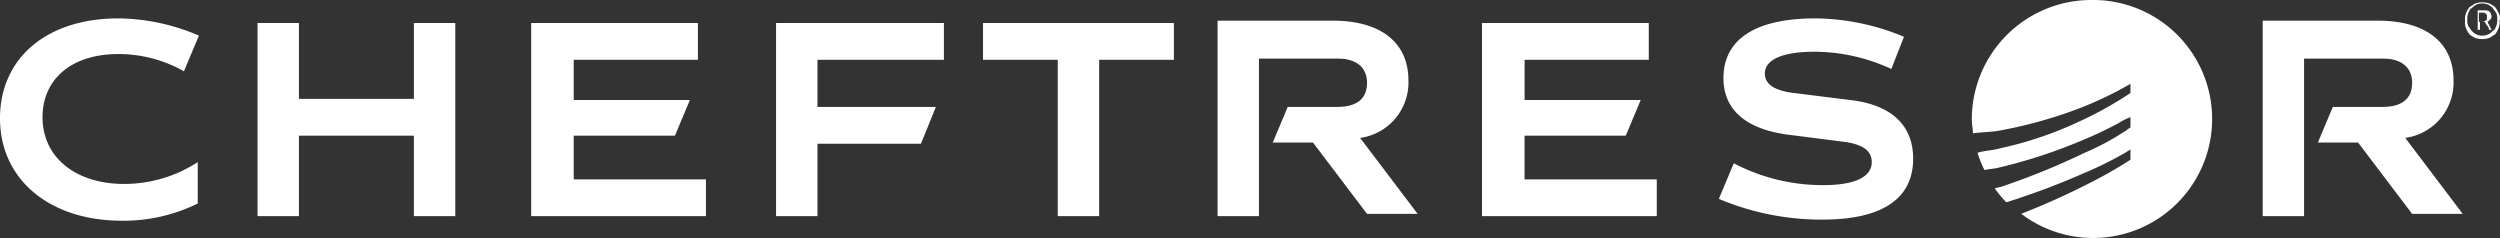 <svg xmlns="http://www.w3.org/2000/svg" id="cheftresor_logo" width="205" height="19.516" viewBox="0 0 205 19.516"><rect x="0" y="0" width="205" height="19.516" fill="#333333" stroke="none"/><g id="Gruppe_2" data-name="Gruppe 2" transform="translate(0 1.508)"><g id="Gruppe_3" data-name="Gruppe 3"><path id="Pfad_1" data-name="Pfad 1" d="M213.34,4.177V20.016h3.394V7.1h6.505c1.508,0,2.357.754,2.357,1.98,0,1.32-.848,1.98-2.451,1.98h-4.054l-1.226,2.923h3.3l4.431,5.845h4.148L225.03,13.6a4.587,4.587,0,0,0,3.96-4.714c0-3.111-2.263-4.9-6.222-4.9H213.34ZM183.925,5.308A19.266,19.266,0,0,0,176.665,3.8c-4.9,0-7.542,1.7-7.542,4.9,0,2.546,1.791,4.148,5.185,4.62l4.431.566c1.791.189,2.546.754,2.546,1.7,0,1.226-1.414,1.886-3.96,1.886a15.686,15.686,0,0,1-7.354-1.791L168.746,18.6a21.645,21.645,0,0,0,8.485,1.7c4.9,0,7.448-1.7,7.448-5,0-2.734-1.791-4.431-5.185-4.808l-4.525-.566c-1.7-.189-2.451-.754-2.451-1.6,0-1.131,1.414-1.791,4.054-1.791a15.022,15.022,0,0,1,6.317,1.414l1.037-2.64Zm-34.6-1.131V20.016h14.33V17H152.813V13.416h8.3l1.226-2.923h-9.522v-3.3H163V4.177Zm-21.684,0V20.016h3.394V7.1h6.505c1.508,0,2.357.754,2.357,1.98,0,1.32-.849,1.98-2.451,1.98h-4.054l-1.226,2.923h3.3l4.431,5.845h4.148L139.331,13.6a4.587,4.587,0,0,0,3.96-4.714c0-3.111-2.263-4.9-6.222-4.9h-9.428Zm-19.233,0V7.194h6.128V20.016h3.394V7.194h6.128V4.177Zm-16.97,0V20.016h3.394v-5.94h8.485l1.226-3.017H94.832V7.194H105.2V4.177Zm-20.081,0V20.016h14.33V17H74.845V13.416h8.3l1.226-2.923H74.845v-3.3H85.027V4.177Zm-9.616,0V10.4H52.312V4.177H48.918V20.016h3.394v-6.6H61.74v6.6h3.394V4.177ZM44.11,5.214a16.984,16.984,0,0,0-6.6-1.414C31.571,3.8,27.8,7.1,27.8,12c0,5,4.054,8.391,9.993,8.391a13.717,13.717,0,0,0,6.222-1.414V15.585a11.061,11.061,0,0,1-6.034,1.791c-3.96,0-6.694-2.168-6.694-5.468,0-3.111,2.357-5.185,6.222-5.185a10.9,10.9,0,0,1,5.374,1.414L44.11,5.214Z" transform="translate(-27.8 -3.8)" fill="#fff"></path></g></g><path id="Pfad_2" data-name="Pfad 2" d="M244.746,4.38c-.094.189-.094.283-.283.377a1.3,1.3,0,0,1-.377.283,1.226,1.226,0,0,1-.943,0,1.3,1.3,0,0,1-.377-.283c-.094-.094-.189-.283-.283-.377a1.021,1.021,0,0,1-.094-.566,1.2,1.2,0,0,1,.094-.566c.094-.189.094-.283.283-.377a1.3,1.3,0,0,1,.377-.283,1.226,1.226,0,0,1,.943,0,1.3,1.3,0,0,1,.377.283c.094.094.189.283.283.377a1.2,1.2,0,0,1,.094.566,1.2,1.2,0,0,1-.094.566m.189-1.131a2.061,2.061,0,0,0-.283-.471,2.061,2.061,0,0,0-.471-.283,1.744,1.744,0,0,0-1.131,0c-.189.094-.283.189-.471.283a2.062,2.062,0,0,0-.283.471,1.4,1.4,0,0,0-.094.66,1.4,1.4,0,0,0,.094.66,2.062,2.062,0,0,0,.283.471,2.062,2.062,0,0,0,.471.283,1.744,1.744,0,0,0,1.131,0c.189-.094.283-.189.471-.283a2.061,2.061,0,0,0,.283-.471,1.4,1.4,0,0,0,.094-.66.774.774,0,0,0-.094-.66m-1.6,0h.377c.094,0,.094,0,.189.094l.094.094v.377l-.094.094a.292.292,0,0,0-.189.094h-.377V3.249Zm1.037,1.414c0-.094-.094-.094-.094-.189s-.094-.094-.094-.189-.094-.094-.094-.189A.092.092,0,0,0,243.991,4c.094,0,.189-.094.283-.189a.346.346,0,0,0,.094-.283.49.49,0,0,0-.189-.377c-.094-.094-.283-.094-.566-.094h-.377v1.6h.189V4h.377c.094.094.094.189.189.283a.715.715,0,0,1,.189.377Z" transform="translate(-40.067 -2.211)" fill="#fff"></path><path id="Pfad_4" data-name="Pfad 4" d="M209.1,2.2a9.8,9.8,0,0,0-9.8,9.8c0,.377.094.754.094,1.131.66-.094,1.32-.094,1.98-.189a36.763,36.763,0,0,0,6.317-1.7,29.371,29.371,0,0,0,4.62-2.168v.754a30.662,30.662,0,0,1-4.242,2.357,30.211,30.211,0,0,1-6.411,2.168c-.66.189-1.32.189-1.886.377a8.849,8.849,0,0,0,.566,1.414c.377-.094.754-.094,1.131-.189a42.627,42.627,0,0,0,6.694-2.168,33.372,33.372,0,0,0,3.205-1.508,4.4,4.4,0,0,1,.943-.471v.849c-.189.094-.377.283-.566.377a20.843,20.843,0,0,1-3.205,1.7,58.633,58.633,0,0,1-6.694,2.734c-.189.094-.471.094-.66.189a9.983,9.983,0,0,0,.943,1.131,60.9,60.9,0,0,0,6.505-2.451,28.485,28.485,0,0,0,3.394-1.7c.094-.094.189-.094.283-.189V15.3a37.443,37.443,0,0,1-3.3,1.886,60.933,60.933,0,0,1-5.657,2.546A9.758,9.758,0,1,0,209.1,2.2Z" transform="translate(-37.613 -2.2)" fill="#fff"></path></svg>